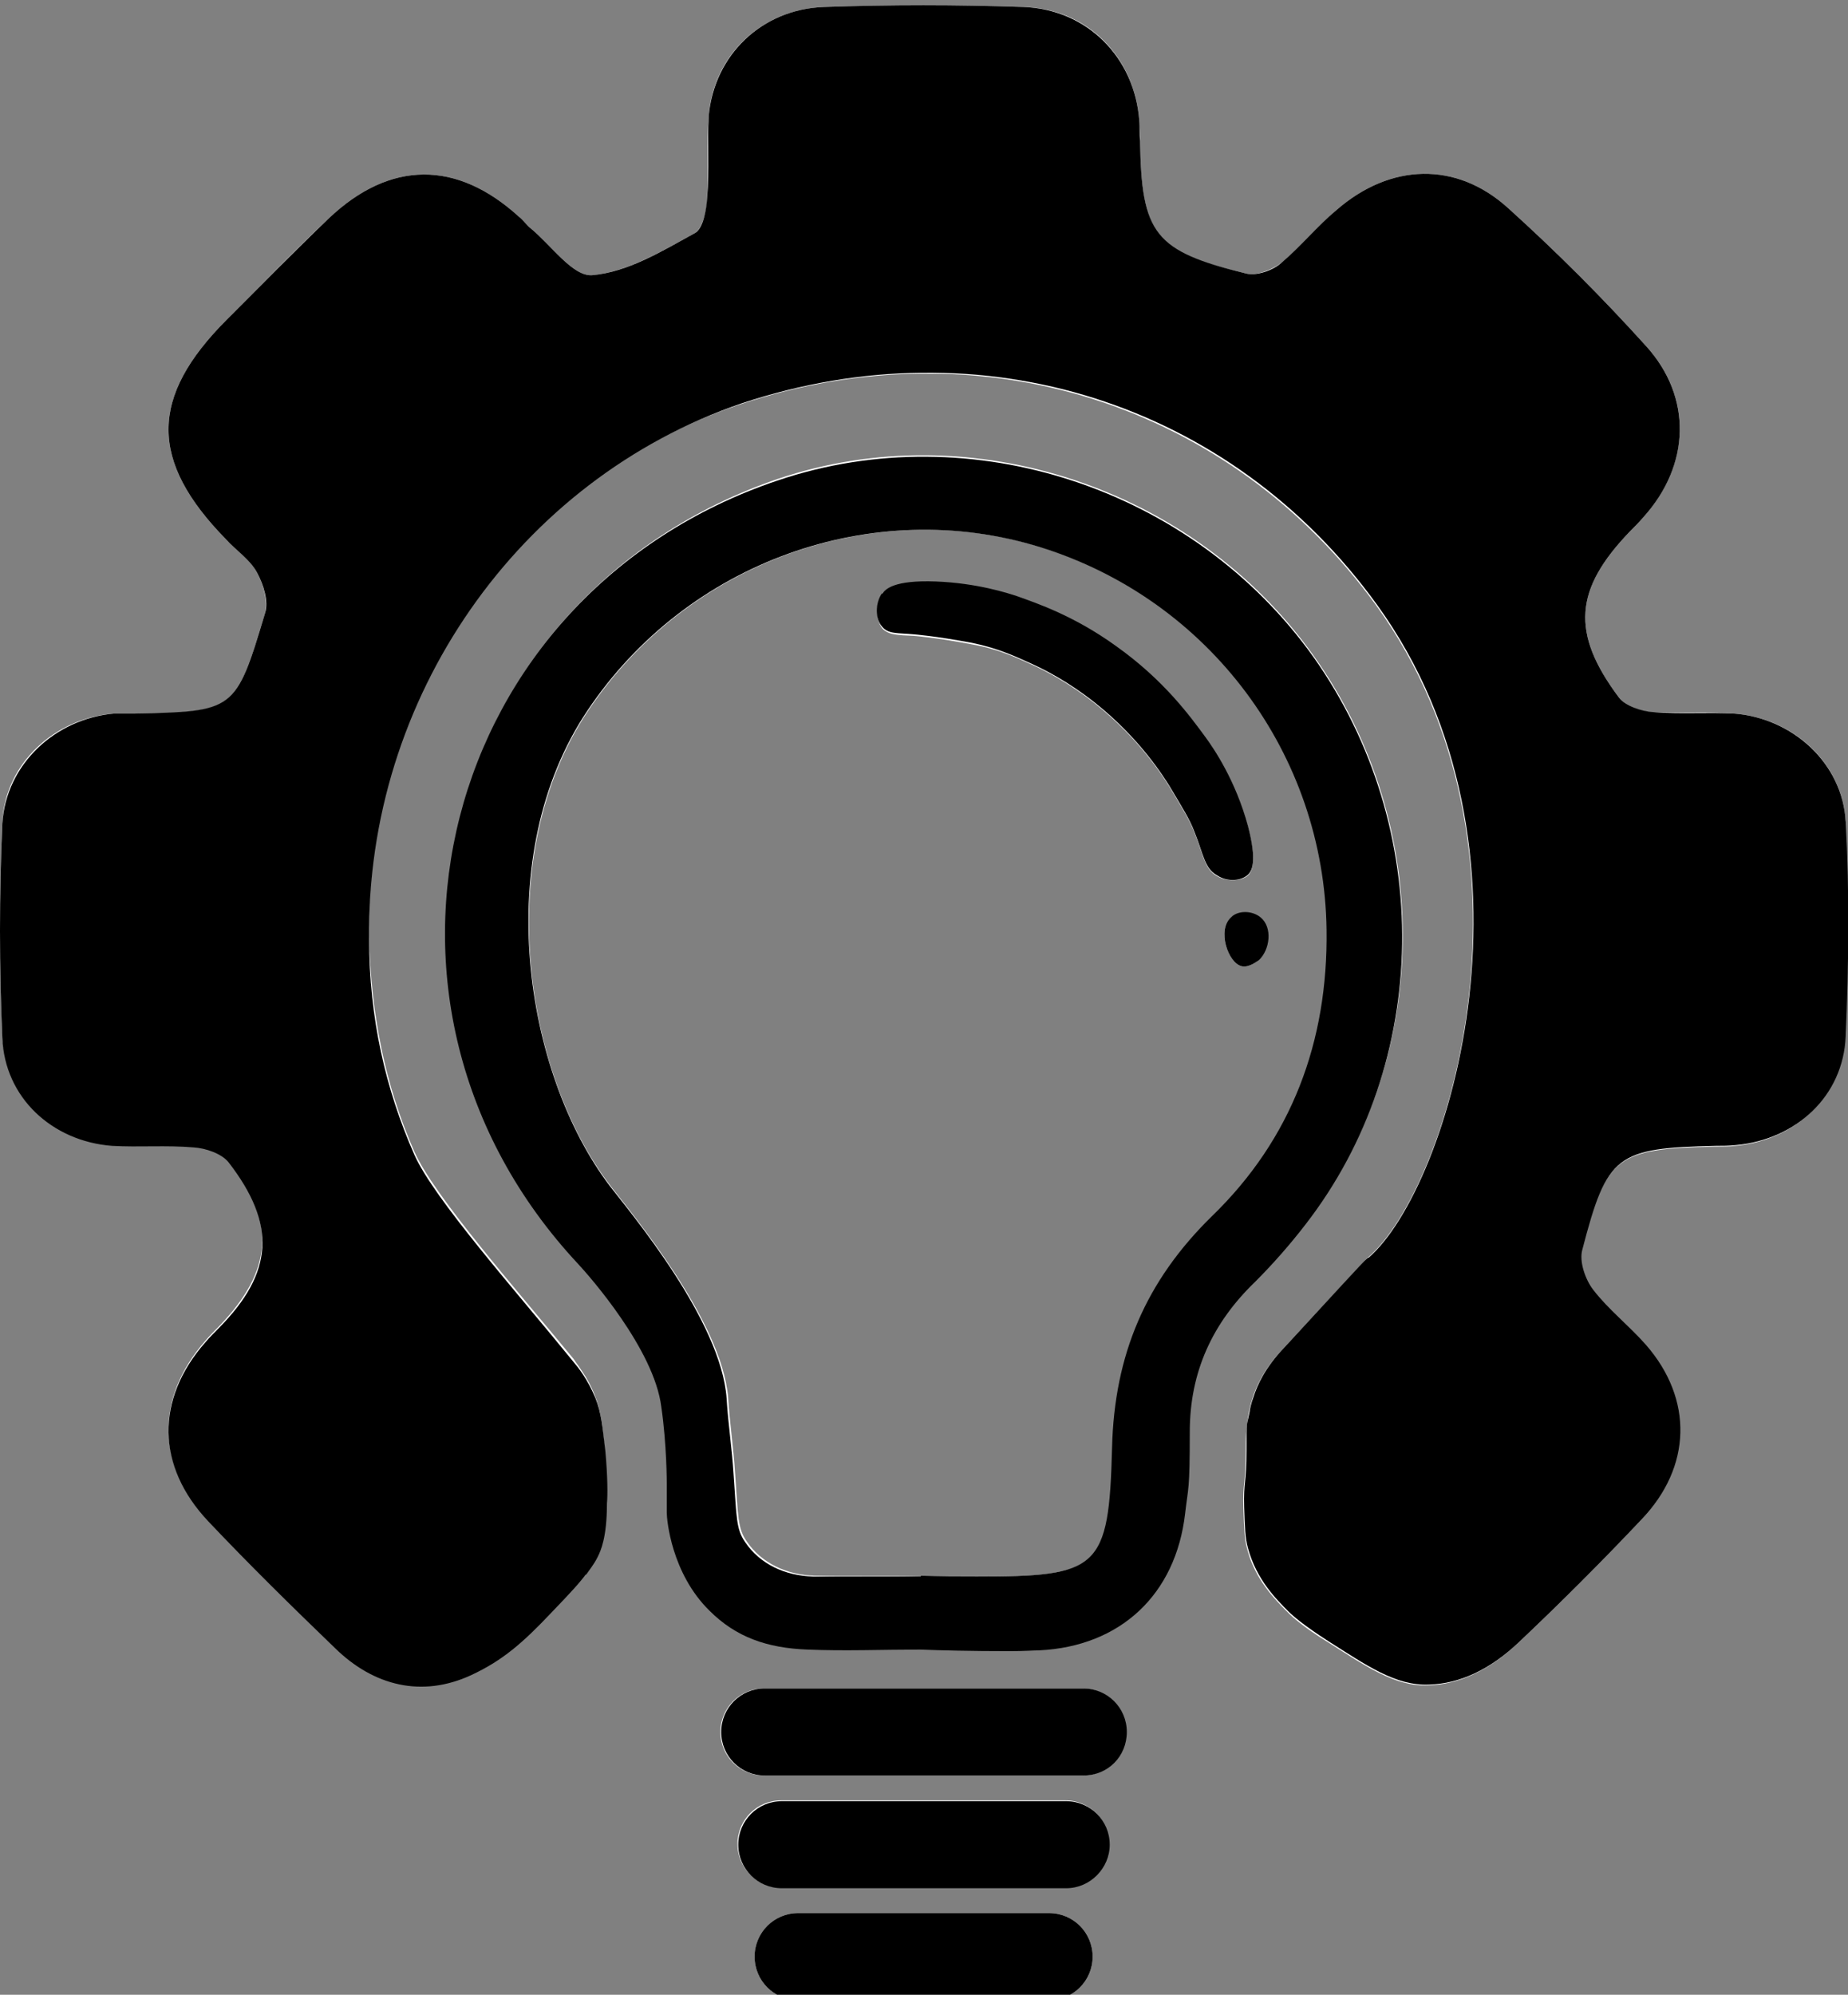 <?xml version="1.0" encoding="UTF-8"?>
<svg xmlns="http://www.w3.org/2000/svg" version="1.1" xmlns:xlink="http://www.w3.org/1999/xlink" viewBox="0 0 237.8 256.6">
  <rect x="0" y="0" width="237.8" height="256.6" fill="#808080" stroke="none"/>
  <defs>
    <style>
      .cls-1 {
        fill: #fff;
      }

      .cls-2 {
        fill: none;
      }

      .cls-3 {
        clip-path: url(#clippath-1);
      }

      .cls-4 {
        clip-path: url(#clippath-3);
      }

      .cls-5 {
        clip-path: url(#clippath-2);
      }

      .cls-6 {
        clip-path: url(#clippath);
      }
    </style>
    <clipPath id="clippath">
      <rect class="cls-2" x="0" y=".7" width="237.8" height="256.6"/>
    </clipPath>
    <clipPath id="clippath-1">
      <rect class="cls-2" x="0" y=".7" width="237.8" height="256.6"/>
    </clipPath>
    <clipPath id="clippath-2">
      <rect class="cls-2" x="0" y=".7" width="237.8" height="256.6"/>
    </clipPath>
    <clipPath id="clippath-3">
      <rect class="cls-2" x="0" y=".7" width="237.8" height="256.6"/>
    </clipPath>
  </defs>
  <!-- Generator: Adobe Illustrator 28.7.0, SVG Export Plug-In . SVG Version: 1.2.0 Build 136)  -->
  <g>
    <g id="Ebene_1">
      <g class="cls-6">
        <path class="cls-1" d="M97.1,251.7c0,3.1,2.5,5.6,5.6,5.6h32.3c3.1,0,5.6-2.5,5.6-5.6s-2.5-5.6-5.6-5.6h-32.3c-3.1,0-5.6,2.5-5.6,5.6M94.9,237.2c0,3.1,2.5,5.6,5.6,5.6h36.6c3.1,0,5.6-2.5,5.6-5.6s-2.5-5.6-5.6-5.6h-36.6c-3.1,0-5.6,2.5-5.6,5.6M92.7,222.8c0,3.1,2.5,5.6,5.6,5.6h41c3.1,0,5.6-2.5,5.6-5.6s-2.5-5.6-5.6-5.6h-41c-3.1,0-5.6,2.5-5.6,5.6M158.4,118c-1.8,1.6-.4,5.9,1.4,6.3,1,.2,2-.7,2.1-.8,1.4-1.4,1.8-4.2.2-5.5-1-.8-2.7-.8-3.7,0M113.5,76.4c-.9,1.3-.8,3.3,0,4.4.8.9,2,.9,4.1,1,0,0,2.8.2,7.5,1.1,3.4.6,5.7,1.7,7.9,2.7,1.5.7,4.5,2.2,7.9,4.9,5.8,4.6,8.9,9.6,9.7,10.9,1.6,2.7,2.5,4.1,3.1,5.7,1.2,3,1.3,4.7,2.9,5.6,1.2.7,2.9.7,3.9,0,.6-.5,1.3-1.8.1-6.3-1.6-5.8-4.4-9.9-5.5-11.5-1.8-2.6-5.3-7.3-11.5-11.7-5.4-3.8-10.2-5.5-12.7-6.4-1.2-.4-5.2-1.7-10.5-1.9-5.5-.2-6.6,1-7,1.6M78.6,152.6c-11.2-14.5-15.4-42.6-2.9-61.2,12.8-19.1,36.7-27.7,58.3-21,21.8,6.8,36.5,26.7,36.8,49.2.2,14.4-4.5,26.9-14.7,36.8-8.6,8.3-12.6,17.9-12.9,29.8-.4,15.7-1.8,16.6-17.4,16.6h-7.2c-4.6-.1-9.2,0-13.8-.1-3.5-.1-6.8-1.6-8.7-4.4-1.2-1.7-1.1-3.2-1.5-8.7-.2-3.3-.7-6.5-.9-9.8-.8-9.9-12.5-23.8-15.1-27.2M85.9,190.7c0,2.7,0,2.7,0,3.8,0,.9.6,7.8,5.5,12.6,3.5,3.4,7.4,4.8,12.6,5,4.8.2,9.6,0,14.5,0,2.6.1,6.5.1,11.3.1s3.1-.1,3.8-.1c10.5-.5,17.6-7.2,18.8-17.6.4-3.5.6-7,.6-10.5.1-7.7,2.9-14,8.4-19.3,2.4-2.3,4.5-4.8,6.6-7.4,16.3-20.9,16.7-51,1-73-15.4-21.6-44-31.1-68.9-22.7-43.4,14.8-57,67.4-25.6,100.9,1.4,1.5,9.7,11,10.7,18.4.6,4.8.7,9.8.7,9.8M237.5,105.7c-.4-7.5-6.7-13.3-14.3-13.9-3.5-.3-7,0-10.5-.2-1.5,0-3.6-.8-4.4-1.9-6.2-8.3-5.7-13.9,1.4-21.3.6-.6,1.2-1.2,1.8-1.9,6-6.8,6.3-15.4.3-22-5.6-6.2-11.5-12.1-17.7-17.7-6.7-6.1-15.2-5.8-22.1.2-2.5,2.2-4.6,4.8-7.1,6.8-1.2.9-3.2,1.7-4.5,1.4-11.9-2.8-13.5-5-13.7-17.1,0-.9,0-1.8-.1-2.6-.6-8.2-6.7-14.4-14.9-14.6-8.5-.3-17.1-.3-25.7,0-8,.3-14.2,6.2-14.8,14-.3,3.5,0,7-.2,10.5,0,1.6-.6,4-1.6,4.6-4.2,2.3-8.7,5-13.2,5.4-2.5.2-5.3-3.9-8-6.1-.5-.4-.9-.9-1.4-1.4-8-7.3-16.6-7.3-24.5.2-4.5,4.2-8.7,8.6-13.1,13-10,10-10,18.2-.1,28.3,1.4,1.4,3.1,2.6,4,4.3.8,1.5,1.4,3.7,1,5.2-3.8,12.7-3.9,12.7-16.9,12.9-.9,0-1.8,0-2.6,0-7.6.6-13.9,6.4-14.3,13.9-.4,9.2-.4,18.4,0,27.6.4,7.7,6.5,13.3,14.1,13.9,3.5.2,7-.1,10.5.2,1.6.1,3.6.8,4.5,1.9,6.2,8,5.7,14.1-1.2,21.3-.6.6-1.2,1.2-1.8,1.9-6.4,7.3-6.3,16,.4,23,5.3,5.6,10.8,10.9,16.3,16.3,5.1,4.9,11.2,6.4,17.5,3.5,4.1-1.9,6.6-4.2,10.3-8,2.5-2.6,3.7-3.9,4.5-5,.4-.5.9-1.3,1.4-2.4.4-.8,1-2.5,1.2-6.9,0-1,0-3.4-.2-6.7-.3-3.3-.5-4.9-1.3-6.9-.9-2.3-2.2-3.8-2.7-4.6-7.4-9-18-21-20.5-26.7-3.7-8.4-5.6-17.6-5.8-27.7-.5-30.8,19.1-58.9,47.8-68.4,31-10.3,63,0,81.8,25.9,22.7,31.4,9.4,74.9-1.1,83.9h-.1c0,.1-.1.2-.2.3s-4.5,4.8-10.5,11.3c-2.6,2.7-3.6,5.1-4,6.4-.3.9-.5,1.8-.5,1.9-.4,2.1-.4,3.6-.4,5,0,4.2-.4,4-.3,7.3.1,2.6.1,3.9.5,5.3,1,3.9,3.6,6.5,5.2,8.1.6.6,2,1.9,5.1,3.8,4.9,3.1,8.7,5.8,13,5.6,3.9-.1,7.8-1.9,11.5-5.4,5.4-5.1,10.7-10.4,15.8-15.8,6.5-6.8,6.7-15.5.6-22.5-2.2-2.5-4.8-4.5-6.8-7.1s-1.8-3.6-1.4-5.1c3.2-12.3,4.5-13.1,17.2-13.4.9,0,1.8,0,2.6-.1,7.7-.7,13.7-6.3,14.1-14,.5-9.4.5-18.6,0-27.8"/>
      </g>
      <rect class="cls-2" x="0" y=".7" width="237.8" height="256.6"/>
      <path d="M75.4,202.5c-.8,1.1-2,2.4-4.5,5-3.6,3.8-6.2,6.1-10.3,8-6.3,2.9-12.5,1.4-17.5-3.5-5.5-5.3-11-10.7-16.3-16.3-6.7-7.1-6.8-15.7-.4-23,.6-.7,1.2-1.3,1.8-1.9,7-7.1,7.4-13.3,1.2-21.3-.9-1.1-2.9-1.8-4.5-1.9-3.5-.3-7,0-10.5-.2-7.7-.6-13.8-6.2-14.1-13.9-.4-9.2-.4-18.4,0-27.6.5-7.6,6.8-13.4,14.3-14.1.9,0,1.8,0,2.6,0,13-.3,13.1-.2,16.9-12.9.5-1.5-.2-3.7-1-5.2-.9-1.7-2.7-2.9-4-4.3-9.9-10.1-9.9-18.3.1-28.3,4.3-4.3,8.6-8.7,13.1-13,7.9-7.5,16.5-7.5,24.5-.2.5.4.9,1,1.4,1.4,2.7,2.2,5.5,6.3,8,6.1,4.6-.4,9-3.1,13.2-5.4,1.1-.6,1.5-3,1.6-4.6.3-3.5,0-7,.2-10.5.7-7.8,6.8-13.7,14.8-14,8.5-.3,17.1-.3,25.7,0,8.2.3,14.3,6.5,14.9,14.6.1.9,0,1.8.1,2.6.2,12,1.8,14.2,13.7,17.1,1.3.3,3.4-.4,4.5-1.4,2.5-2.1,4.6-4.7,7.1-6.8,6.9-6,15.4-6.3,22.1-.2,6.2,5.6,12.1,11.5,17.7,17.7,6,6.6,5.7,15.3-.3,22-.6.7-1.2,1.3-1.8,1.9-7.1,7.4-7.6,13-1.4,21.3.8,1.1,2.9,1.8,4.4,1.9,3.5.3,7,0,10.5.2,7.5.6,13.9,6.4,14.3,13.9.5,9.2.4,18.4,0,27.6-.3,7.7-6.4,13.3-14.1,14-.9.1-1.8.1-2.6.1-12.8.3-14,1.1-17.2,13.4-.4,1.5.4,3.8,1.4,5.1,2,2.6,4.6,4.6,6.8,7.1,6.1,7,5.9,15.7-.6,22.5-5.1,5.4-10.4,10.7-15.8,15.8-3.7,3.5-7.6,5.3-11.5,5.4-4.3.2-8.1-2.5-13-5.6-3.1-2-4.5-3.2-5.1-3.8-1.6-1.6-4.1-4.1-5.2-8.1-.4-1.4-.4-2.7-.5-5.3-.1-3.3.3-3.1.3-7.3s0-2.9.4-5c0-.2.2-1.1.5-1.9.4-1.3,1.4-3.7,4-6.4,6-6.5,10.4-11.3,10.5-11.3l.2-.2h.1c10.4-9,23.8-52.6,1.1-84-18.8-26-50.8-36.2-81.8-25.9-28.7,9.8-48.3,37.9-47.9,68.9,0,10.1,2.1,19.3,5.8,27.7,2.5,5.7,13.2,17.7,20.5,26.7.6.7,1.8,2.2,2.8,4.6.8,2,.9,3.6,1.3,6.9.3,3.3.3,5.7.2,6.7,0,4.4-.8,6.1-1.2,6.9-.5,1-1.1,1.7-1.5,2.3"/>
      <g class="cls-3">
        <path d="M118.5,202.7h0c2.4.1,4.8.1,7.2.1,15.7,0,17-.9,17.4-16.6.3-11.9,4.3-21.4,12.9-29.8,10.2-9.9,14.9-22.4,14.7-36.8-.3-22.5-15-42.4-36.8-49.2-21.6-6.7-45.5,1.9-58.3,21-12.5,18.6-8.2,46.6,2.9,61.2,2.7,3.5,14.3,17.3,15,27.3.2,3.3.7,6.5.9,9.8.4,5.5.3,7,1.5,8.7,1.9,2.8,5.1,4.3,8.7,4.4,4.7,0,9.3,0,13.9,0M118.4,212.2c-4.8,0-9.7.2-14.5,0-5.2-.2-9.2-1.6-12.6-5-4.9-4.8-5.5-11.7-5.5-12.6,0-1.2,0-1.1,0-3.8,0,0,0-5-.7-9.8-.9-7.4-9.3-16.9-10.7-18.4-31.4-33.6-17.8-86.2,25.7-100.8,24.9-8.4,53.4,1,68.9,22.7,15.6,22,15.2,52.1-1,73-2,2.6-4.2,5.1-6.5,7.4-5.5,5.3-8.4,11.6-8.4,19.3s-.2,7-.6,10.5c-1.2,10.4-8.3,17.1-18.8,17.6-.7,0-1.8.1-3.8.1-5,0-8.9-.1-11.5-.2"/>
      </g>
      <rect class="cls-2" x="0" y=".7" width="237.8" height="256.6"/>
      <path d="M137.2,242.9h-36.6c-3.1,0-5.6-2.5-5.6-5.6s2.5-5.6,5.6-5.6h36.6c3.1,0,5.6,2.5,5.6,5.6,0,3-2.5,5.6-5.6,5.6"/>
      <rect class="cls-2" x="0" y=".7" width="237.8" height="256.6"/>
      <path d="M139.4,228.4h-41c-3.1,0-5.6-2.5-5.6-5.6s2.5-5.6,5.6-5.6h41c3.1,0,5.6,2.5,5.6,5.6,0,3.1-2.4,5.6-5.6,5.6"/>
      <rect class="cls-2" x="0" y=".7" width="237.8" height="256.6"/>
      <path d="M135,257.3h-32.3c-3.1,0-5.6-2.5-5.6-5.6s2.5-5.6,5.6-5.6h32.3c3.1,0,5.6,2.5,5.6,5.6s-2.5,5.6-5.6,5.6"/>
      <g class="cls-5">
        <path d="M113.5,76.4c.4-.6,1.5-1.8,6.9-1.6,5.3.2,9.3,1.5,10.5,1.9,2.5.9,7.3,2.5,12.7,6.4,6.2,4.4,9.6,9.1,11.5,11.7,1.1,1.5,3.9,5.6,5.5,11.5,1.2,4.6.5,5.8-.1,6.3-1,.8-2.7.8-3.9,0-1.6-.9-1.7-2.6-2.9-5.6-.6-1.6-1.5-3-3.1-5.7-.8-1.3-3.9-6.3-9.7-10.9-3.4-2.7-6.4-4.2-7.9-4.9-2.2-1-4.5-2.1-7.9-2.8-4.8-.9-7.5-1.1-7.5-1.1-2.1-.2-3.3,0-4.1-1-.9-1-.9-3,0-4.3"/>
      </g>
      <g class="cls-4">
        <path d="M162.2,118c-1.1-.9-2.9-.9-3.8,0-1.8,1.6-.4,5.9,1.4,6.3,1,.2,2-.7,2.2-.8,1.4-1.3,1.8-4.2.2-5.5"/>
      </g>
    </g>
  </g>
</svg>